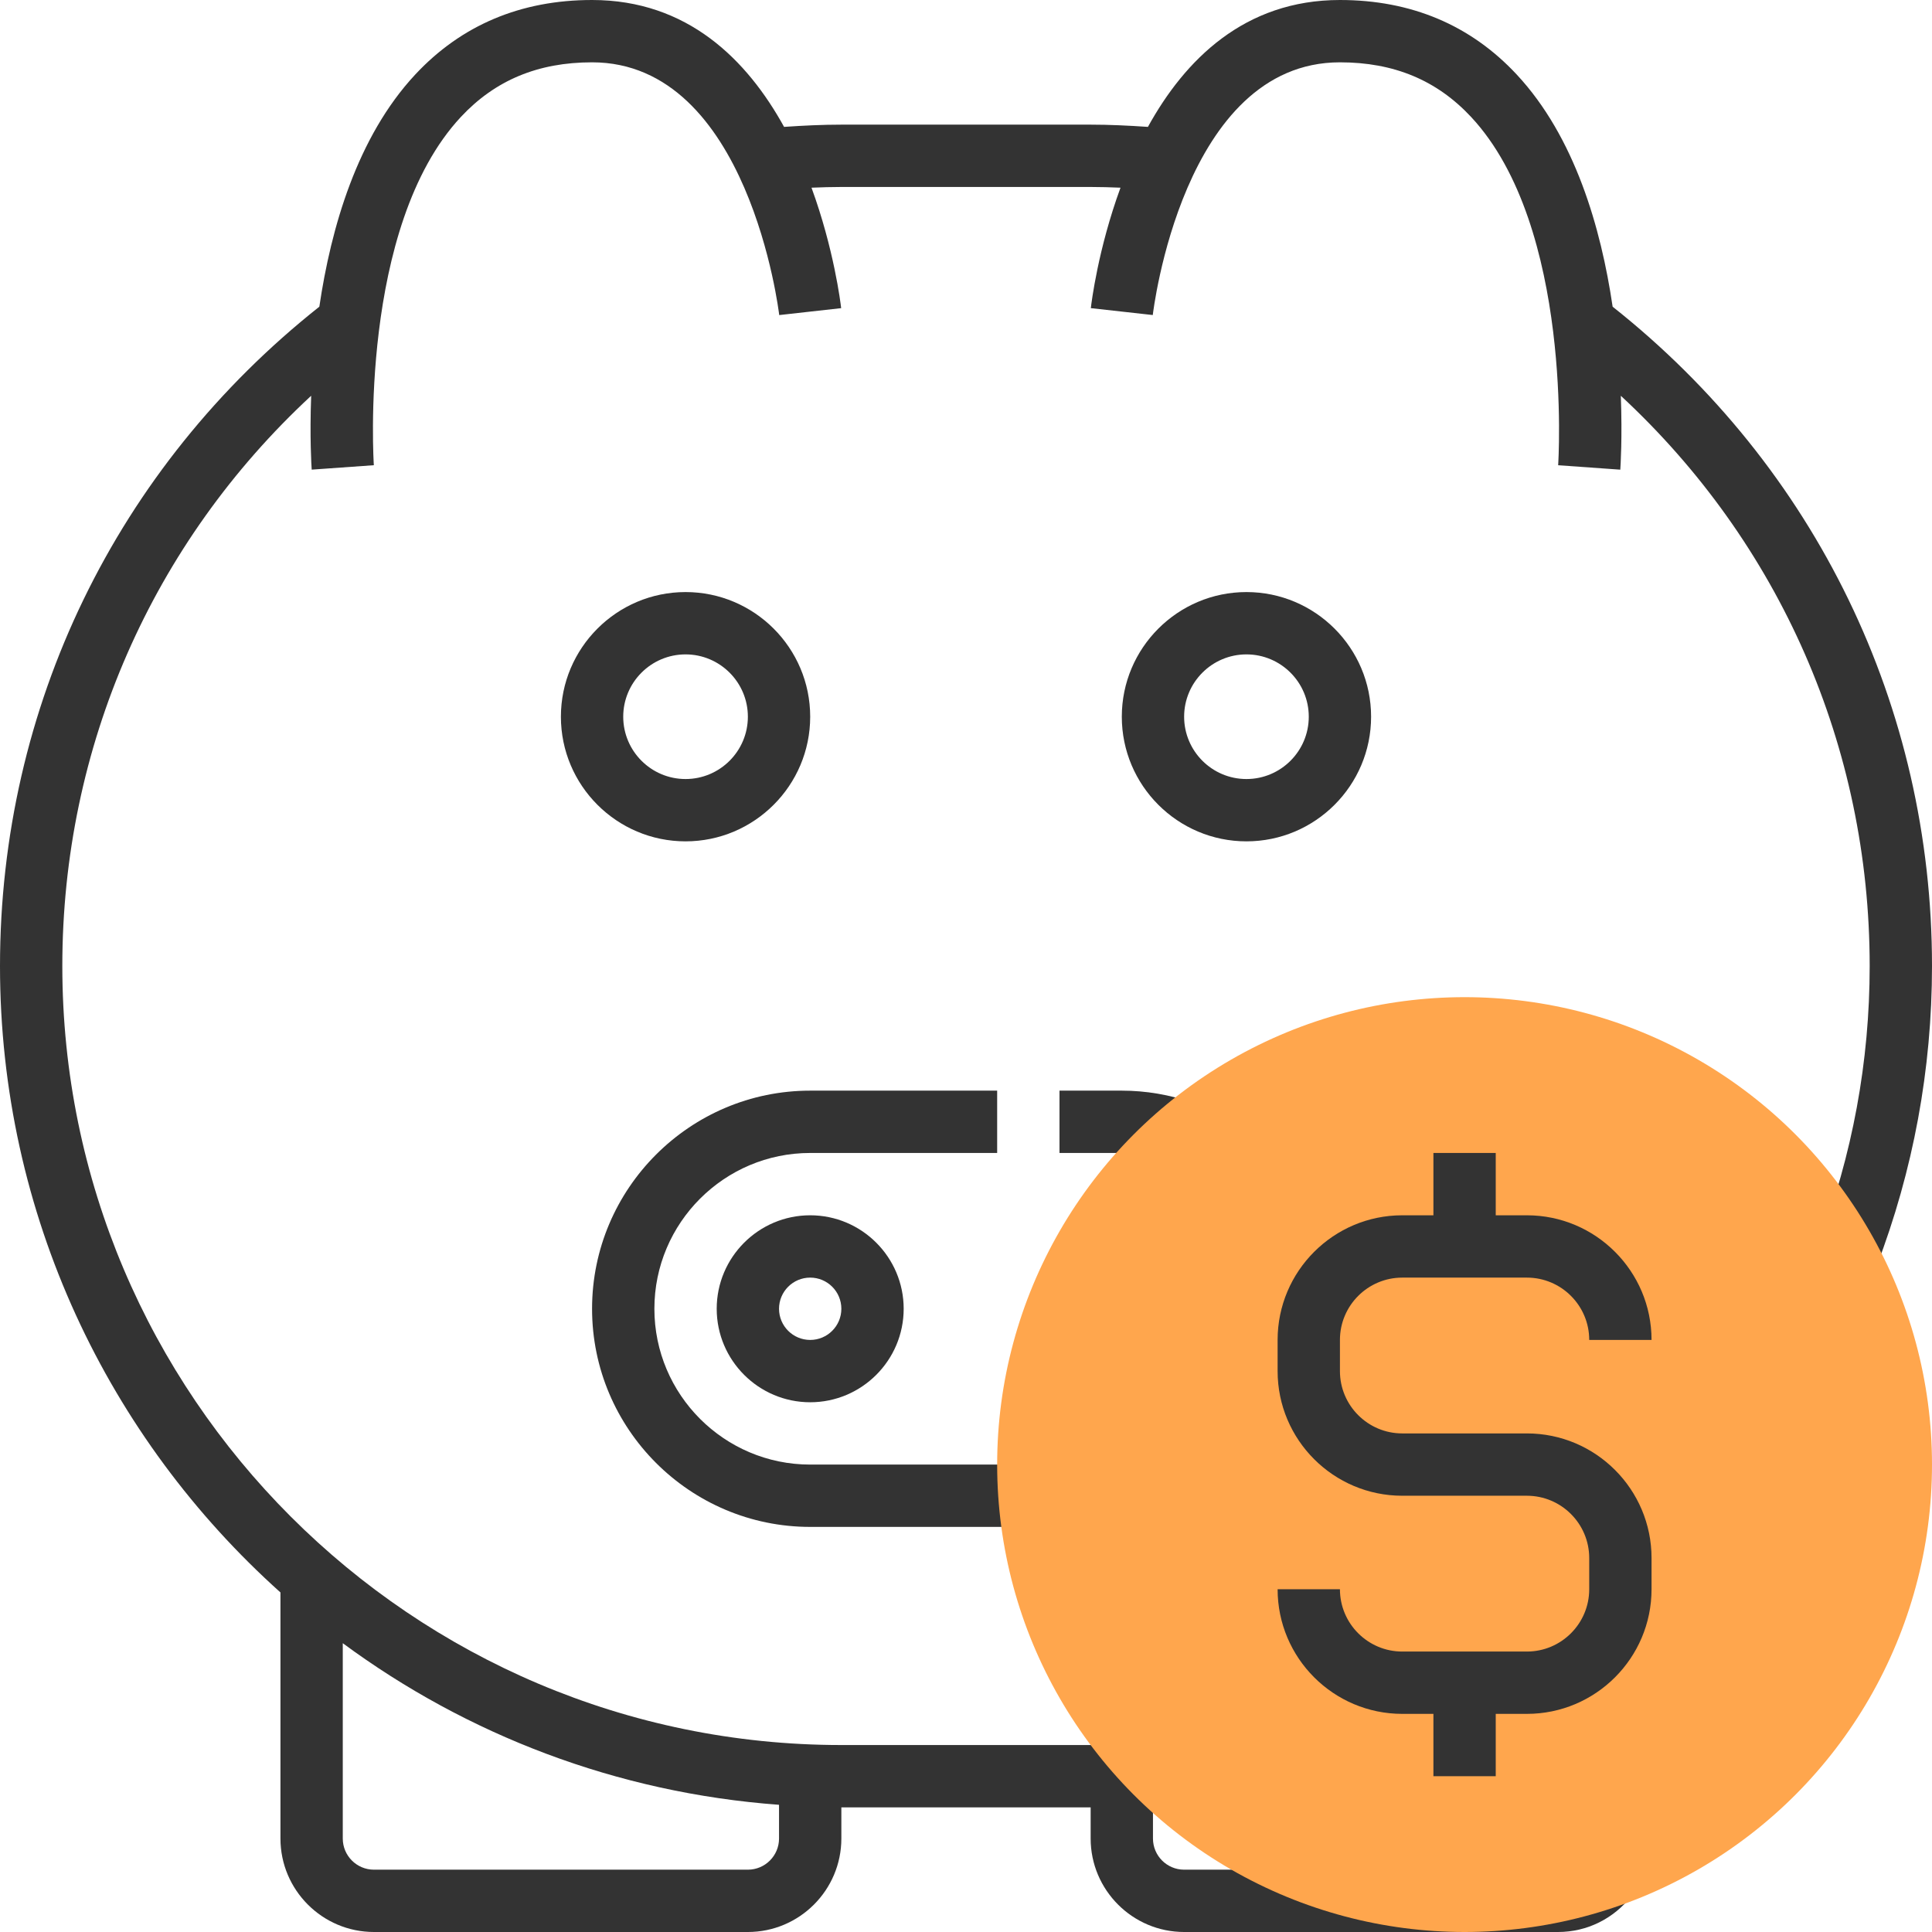 <?xml version="1.0" encoding="iso-8859-1"?>
<!-- Generator: Adobe Illustrator 19.0.0, SVG Export Plug-In . SVG Version: 6.00 Build 0)  -->
<svg version="1.1" id="Capa_1" xmlns="http://www.w3.org/2000/svg" xmlns:xlink="http://www.w3.org/1999/xlink" x="0px" y="0px"
	 viewBox="0 0 496 496" style="enable-background:new 0 0 496 496;" xml:space="preserve">
<g>
	<path style="fill:#333333;" d="M414.008,78.736c-2.984-20.272-9.712-43.592-24.608-59.584C377.576,6.448,362.296,0,344,0
		c-24.536,0-39.816,15.384-49.296,32.576C289.688,32.232,284.792,32,280,32h-64c-4.792,0-9.688,0.232-14.704,0.576
		C191.816,15.384,176.536,0,152,0c-18.296,0-33.576,6.448-45.408,19.152C91.696,35.144,84.976,58.464,81.984,78.736
		C29.872,120.016,0,181.48,0,248c0,63.824,27.848,121.248,72,160.824V472c0,13.232,10.768,24,24,24h96c13.232,0,24-10.768,24-24v-8
		h64v8c0,13.232,10.768,24,24,24h72v-16h-72c-4.416,0-8-3.584-8-8v-8.672c0.52-0.04,0.992-0.056,1.52-0.096l-1.296-15.952
		C290.304,447.768,285,448,280,448h-64c-110.28,0-200-89.72-200-200c0-56.256,23.104-108.616,63.888-146.4
		c-0.4,10.68,0.072,18.08,0.136,18.968l15.952-1.136c-0.04-0.608-3.96-61.184,22.344-89.408C127.128,20.584,138.144,16,152,16
		c40.24,0,47.976,64.24,48.048,64.888l15.904-1.776c-0.152-1.344-1.856-15.2-7.616-30.928C210.912,48.08,213.48,48,216,48h64
		c2.52,0,5.088,0.08,7.664,0.184c-5.76,15.728-7.472,29.592-7.616,30.928l15.904,1.768C296.024,80.232,303.624,16,344,16
		c13.856,0,24.872,4.584,33.68,14.032c26.304,28.216,22.384,88.8,22.344,89.408l15.952,1.136c0.064-0.888,0.536-8.288,0.136-18.968
		C456.896,139.384,480,191.744,480,248c0,24.536-4.44,48.568-13.184,71.432l14.936,5.72C491.2,300.456,496,274.496,496,248
		C496,181.48,466.128,120.016,414.008,78.736z M88,421.856c31.816,23.488,70.28,38.416,112,41.488V472c0,4.416-3.584,8-8,8H96
		c-4.416,0-8-3.584-8-8V421.856z"/>
	<path style="fill:#333333;" d="M400,496h-24v-16h24c2.44,0,4.72-1.152,6.272-3.152l12.64,9.816
		C414.304,492.592,407.416,496,400,496z"/>
	<path style="fill:#333333;" d="M300.976,298.2c-4.232-1.456-8.6-2.2-12.976-2.2h-16v-16h16c6.16,0,12.272,1.04,18.192,3.08
		L300.976,298.2z"/>
	<path style="fill:#333333;" d="M320,152c-17.648,0-32,14.352-32,32s14.352,32,32,32s32-14.352,32-32S337.648,152,320,152z M320,200
		c-8.824,0-16-7.176-16-16s7.176-16,16-16s16,7.176,16,16S328.824,200,320,200z"/>
	<path style="fill:#333333;" d="M256,280h-48c-30.872,0-56,25.128-56,56s25.128,56,56,56h56.408v-16H208c-22.056,0-40-17.944-40-40
		s17.944-40,40-40h48V280z"/>
</g>
<circle style="fill:#FFA64D;" cx="376" cy="376" r="120"/>
<g>
	<path style="fill:#333333;" d="M184,336c0,13.232,10.768,24,24,24s24-10.768,24-24s-10.768-24-24-24S184,322.768,184,336z M216,336
		c0,4.416-3.584,8-8,8s-8-3.584-8-8s3.584-8,8-8S216,331.584,216,336z"/>
	<path style="fill:#333333;" d="M176,152c-17.648,0-32,14.352-32,32s14.352,32,32,32s32-14.352,32-32S193.648,152,176,152z M176,200
		c-8.824,0-16-7.176-16-16s7.176-16,16-16s16,7.176,16,16S184.824,200,176,200z"/>
	<path style="fill:#333333;" d="M392,368h-32c-8.824,0-16-7.176-16-16v-8c0-8.824,7.176-16,16-16h32c8.824,0,16,7.176,16,16h16
		c0-17.648-14.352-32-32-32h-8v-16h-16v16h-8c-17.648,0-32,14.352-32,32v8c0,17.648,14.352,32,32,32h32c8.824,0,16,7.176,16,16v8
		c0,8.824-7.176,16-16,16h-32c-8.824,0-16-7.176-16-16h-16c0,17.648,14.352,32,32,32h8v16h16v-16h8c17.648,0,32-14.352,32-32v-8
		C424,382.352,409.648,368,392,368z"/>
</g>
<g>
</g>
<g>
</g>
<g>
</g>
<g>
</g>
<g>
</g>
<g>
</g>
<g>
</g>
<g>
</g>
<g>
</g>
<g>
</g>
<g>
</g>
<g>
</g>
<g>
</g>
<g>
</g>
<g>
</g>
</svg>
